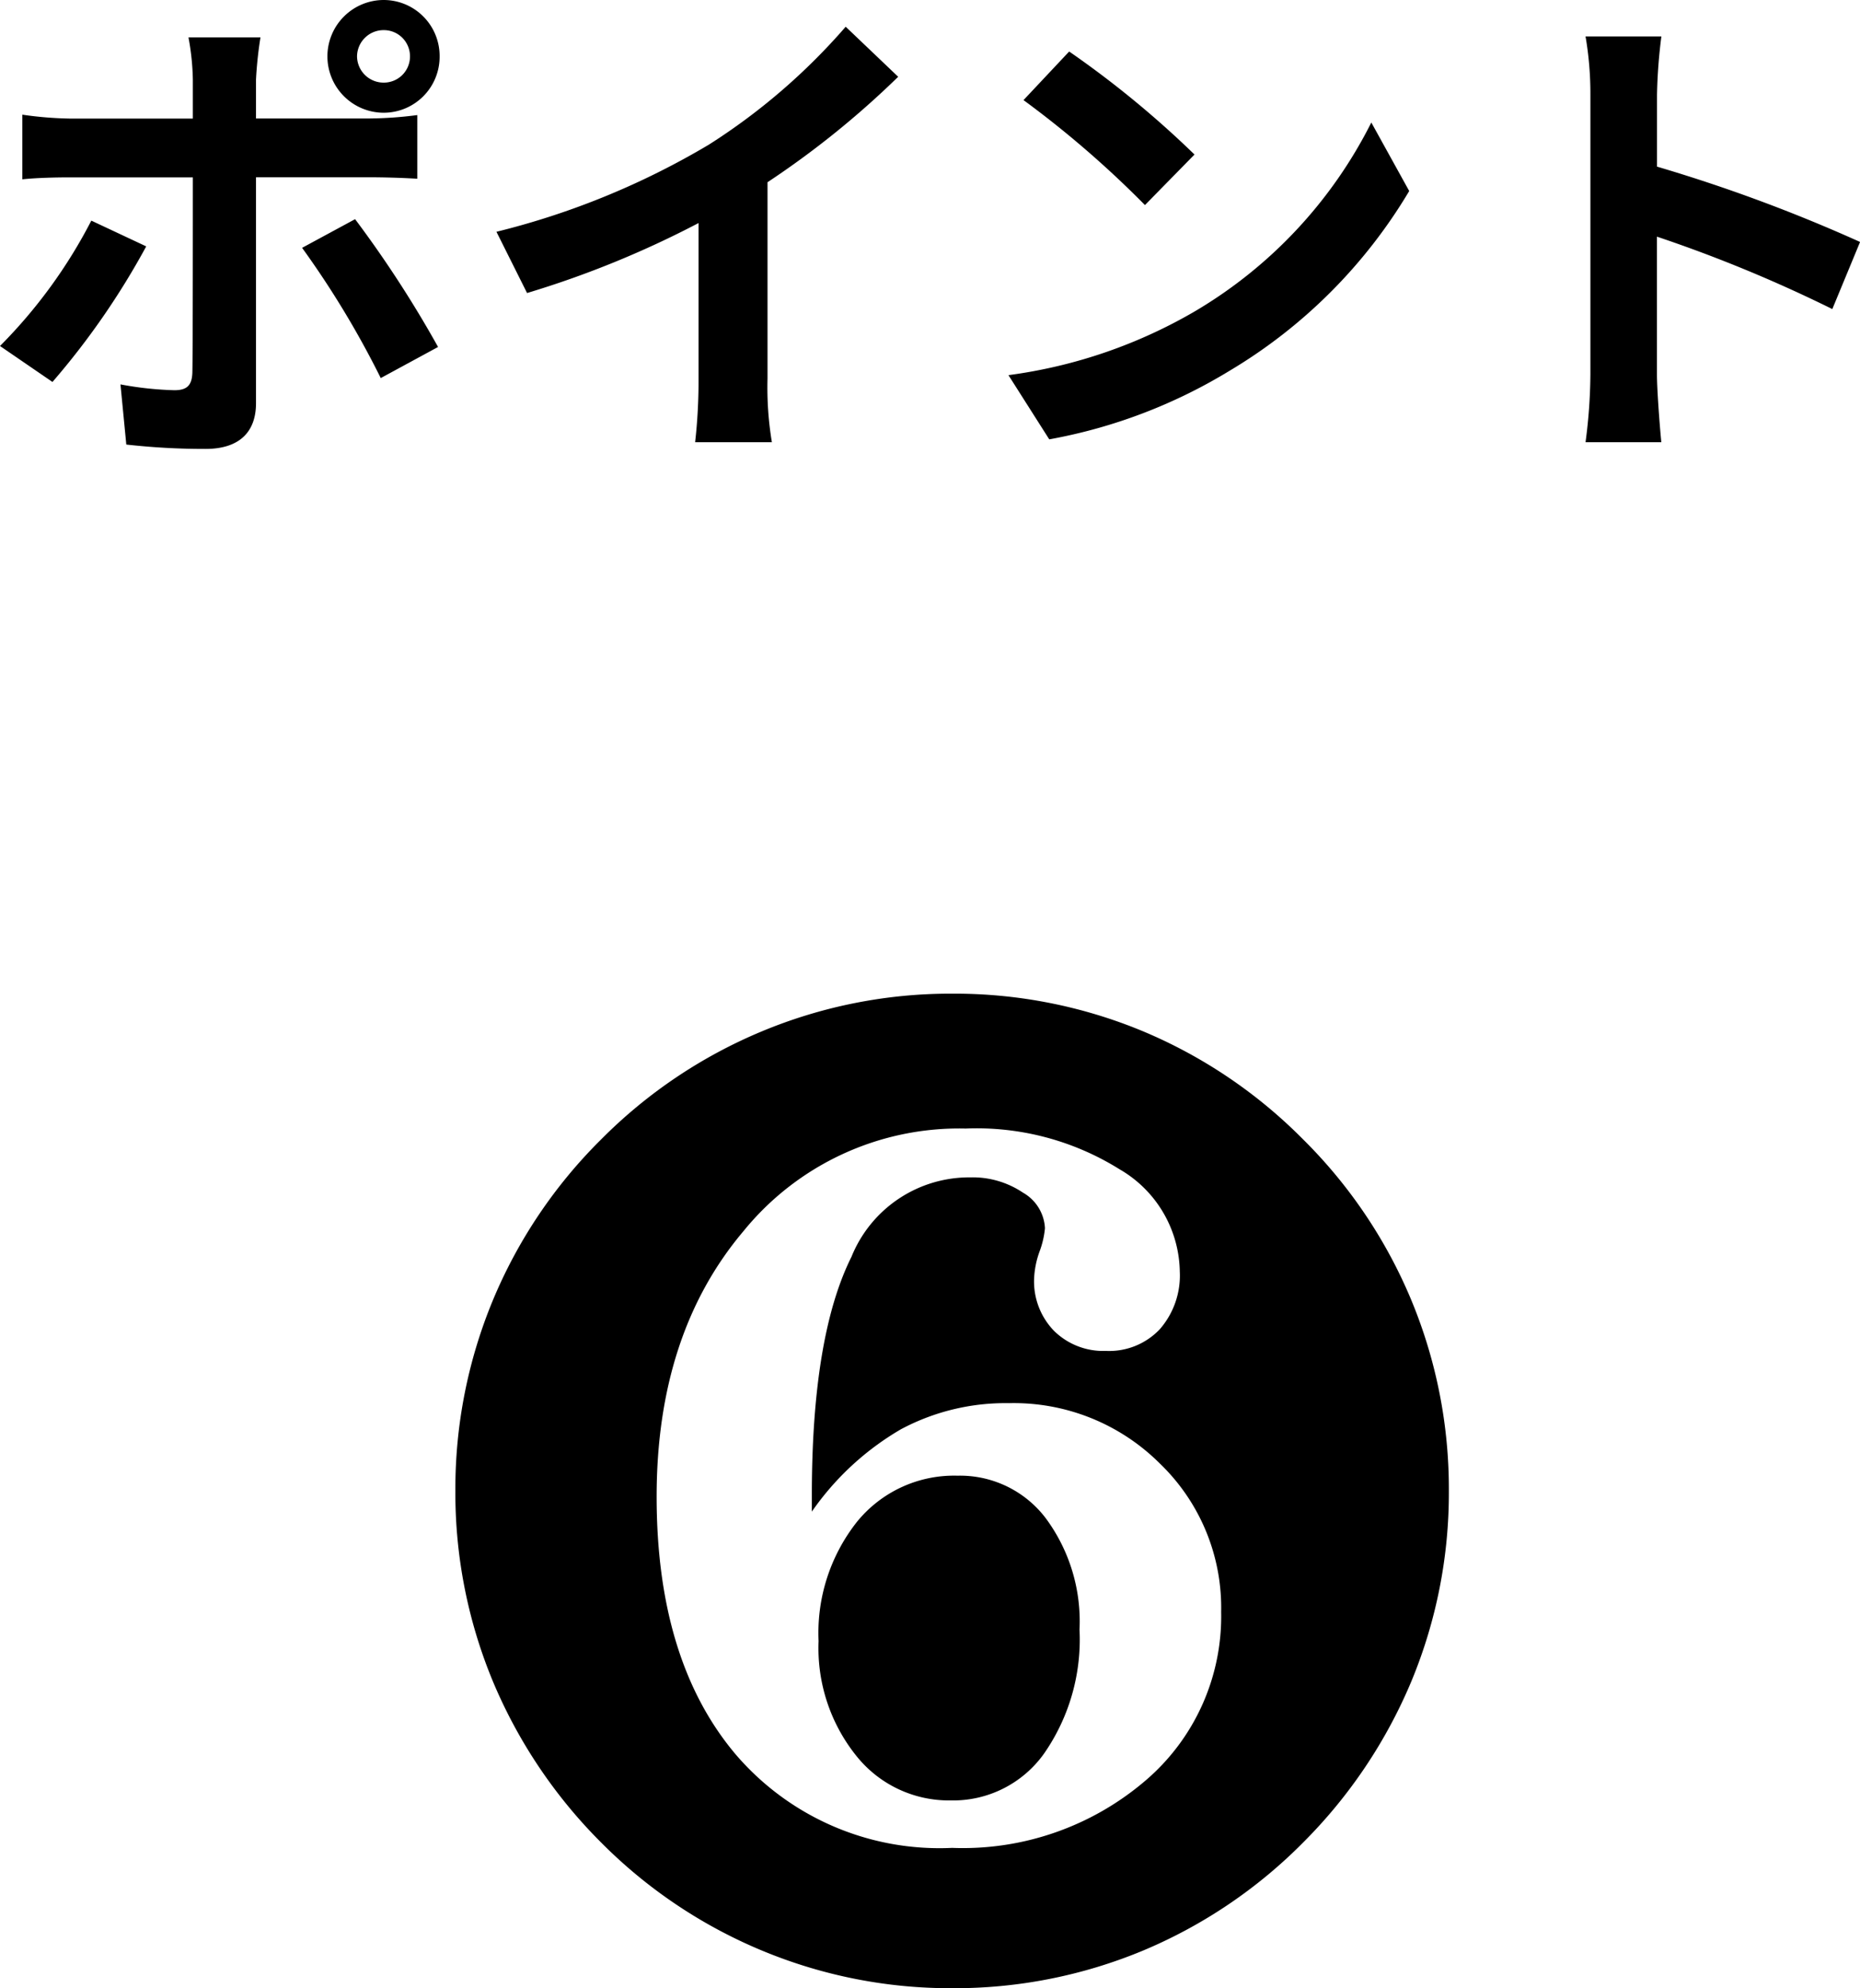 <svg xmlns="http://www.w3.org/2000/svg" width="80.409" height="85.918" viewBox="0 0 80.409 85.918">
  <g id="グループ_116" data-name="グループ 116" transform="translate(-190.84 -2928.814)">
    <path id="パス_46" data-name="パス 46" d="M16.275-15.75a1.147,1.147,0,0,1,1.155-1.134,1.129,1.129,0,0,1,1.134,1.134,1.129,1.129,0,0,1-1.134,1.134A1.147,1.147,0,0,1,16.275-15.75Zm-1.281,0a2.438,2.438,0,0,0,2.436,2.436,2.42,2.42,0,0,0,2.415-2.436,2.42,2.42,0,0,0-2.415-2.436A2.438,2.438,0,0,0,14.994-15.75Zm-2.9-.819H8.988a10.879,10.879,0,0,1,.189,1.827v1.68H3.843a15.989,15.989,0,0,1-2.037-.168v2.793c.588-.063,1.407-.084,2.037-.084H9.177v.021c0,.987,0,7.644-.021,8.421-.021.546-.231.756-.777.756a14.525,14.525,0,0,1-2.331-.252l.252,2.6a30.322,30.322,0,0,0,3.423.189c1.491,0,2.184-.756,2.184-1.974v-9.765h4.914c.567,0,1.386.021,2.058.063v-2.751a17,17,0,0,1-2.079.147H11.907v-1.68A17.024,17.024,0,0,1,12.1-16.569ZM7.161-7.539,4.788-8.652A21.883,21.883,0,0,1,.84-3.234L3.108-1.68A32.96,32.96,0,0,0,7.161-7.539Zm9.03-1.176L13.9-7.476a39.871,39.871,0,0,1,3.4,5.628l2.478-1.344A48.814,48.814,0,0,0,16.191-8.715Zm6.111.546,1.323,2.646a42.079,42.079,0,0,0,7.413-3.024v6.72A23.518,23.518,0,0,1,30.891.924h3.318a14.438,14.438,0,0,1-.189-2.751v-8.484a38.519,38.519,0,0,0,5.649-4.557L37.4-17.031a26.923,26.923,0,0,1-5.922,5.1A33.768,33.768,0,0,1,22.3-8.169ZM47.061-15.96l-1.974,2.1a43.664,43.664,0,0,1,5.25,4.536l2.142-2.184A42.413,42.413,0,0,0,47.061-15.96ZM44.436-1.974,46.2.8a22.742,22.742,0,0,0,7.791-2.961,22.33,22.33,0,0,0,7.77-7.77l-1.638-2.961a19.774,19.774,0,0,1-7.644,8.169A21.644,21.644,0,0,1,44.436-1.974Zm25.158-.042a23.065,23.065,0,0,1-.21,2.94H72.66c-.084-.861-.189-2.331-.189-2.94V-7.959A60.656,60.656,0,0,1,80.052-4.83l1.2-2.9a68.587,68.587,0,0,0-8.778-3.255v-3.108a22.832,22.832,0,0,1,.189-2.52H69.384a14.578,14.578,0,0,1,.21,2.52Z" transform="translate(190 2947)"/>
    <path id="パス_47" data-name="パス 47" d="M21.475-20.771a21.221,21.221,0,0,1-1.611,8.218,21.67,21.67,0,0,1-4.687,6.987A21.343,21.343,0,0,1,8.218-.879,21.221,21.221,0,0,1,0,.732,21.2,21.2,0,0,1-8.218-.894a21.349,21.349,0,0,1-6.958-4.673,21.67,21.67,0,0,1-4.687-6.987,21.221,21.221,0,0,1-1.611-8.218,21.255,21.255,0,0,1,1.611-8.2,21.3,21.3,0,0,1,4.688-6.973A21.349,21.349,0,0,1-8.218-40.62,21.2,21.2,0,0,1,0-42.246a21.221,21.221,0,0,1,8.218,1.611,21.343,21.343,0,0,1,6.958,4.688,21.3,21.3,0,0,1,4.688,6.973A21.255,21.255,0,0,1,21.475-20.771Zm-27.539.908v-.7q0-6.885,1.714-10.312A5.49,5.49,0,0,1,.791-34.307a3.889,3.889,0,0,1,2.271.659,1.872,1.872,0,0,1,.952,1.538A3.879,3.879,0,0,1,3.779-31.1a3.945,3.945,0,0,0-.234,1.157,3.07,3.07,0,0,0,.864,2.271,3.032,3.032,0,0,0,2.241.864,3.013,3.013,0,0,0,2.329-.937,3.529,3.529,0,0,0,.864-2.49,5.2,5.2,0,0,0-2.607-4.424,11.657,11.657,0,0,0-6.65-1.758,12.014,12.014,0,0,0-9.609,4.438q-3.75,4.438-3.75,11.47,0,7.09,3.413,11.133A11.6,11.6,0,0,0,0-5.332a12.141,12.141,0,0,0,8.35-2.9,9.324,9.324,0,0,0,3.281-7.295,8.647,8.647,0,0,0-2.651-6.416,8.938,8.938,0,0,0-6.519-2.607,9.589,9.589,0,0,0-4.673,1.128A12.093,12.093,0,0,0-6.064-19.863Zm11.572,5.1A8.629,8.629,0,0,1,3.97-9.4,4.826,4.826,0,0,1-.059-7.383,5.118,5.118,0,0,1-4.146-9.316a7.43,7.43,0,0,1-1.626-4.951A7.742,7.742,0,0,1-4.1-19.438,5.408,5.408,0,0,1,.234-21.416a4.65,4.65,0,0,1,3.809,1.831A7.485,7.485,0,0,1,5.508-14.766Z" transform="translate(232 3014)"/>
  </g>
</svg>
